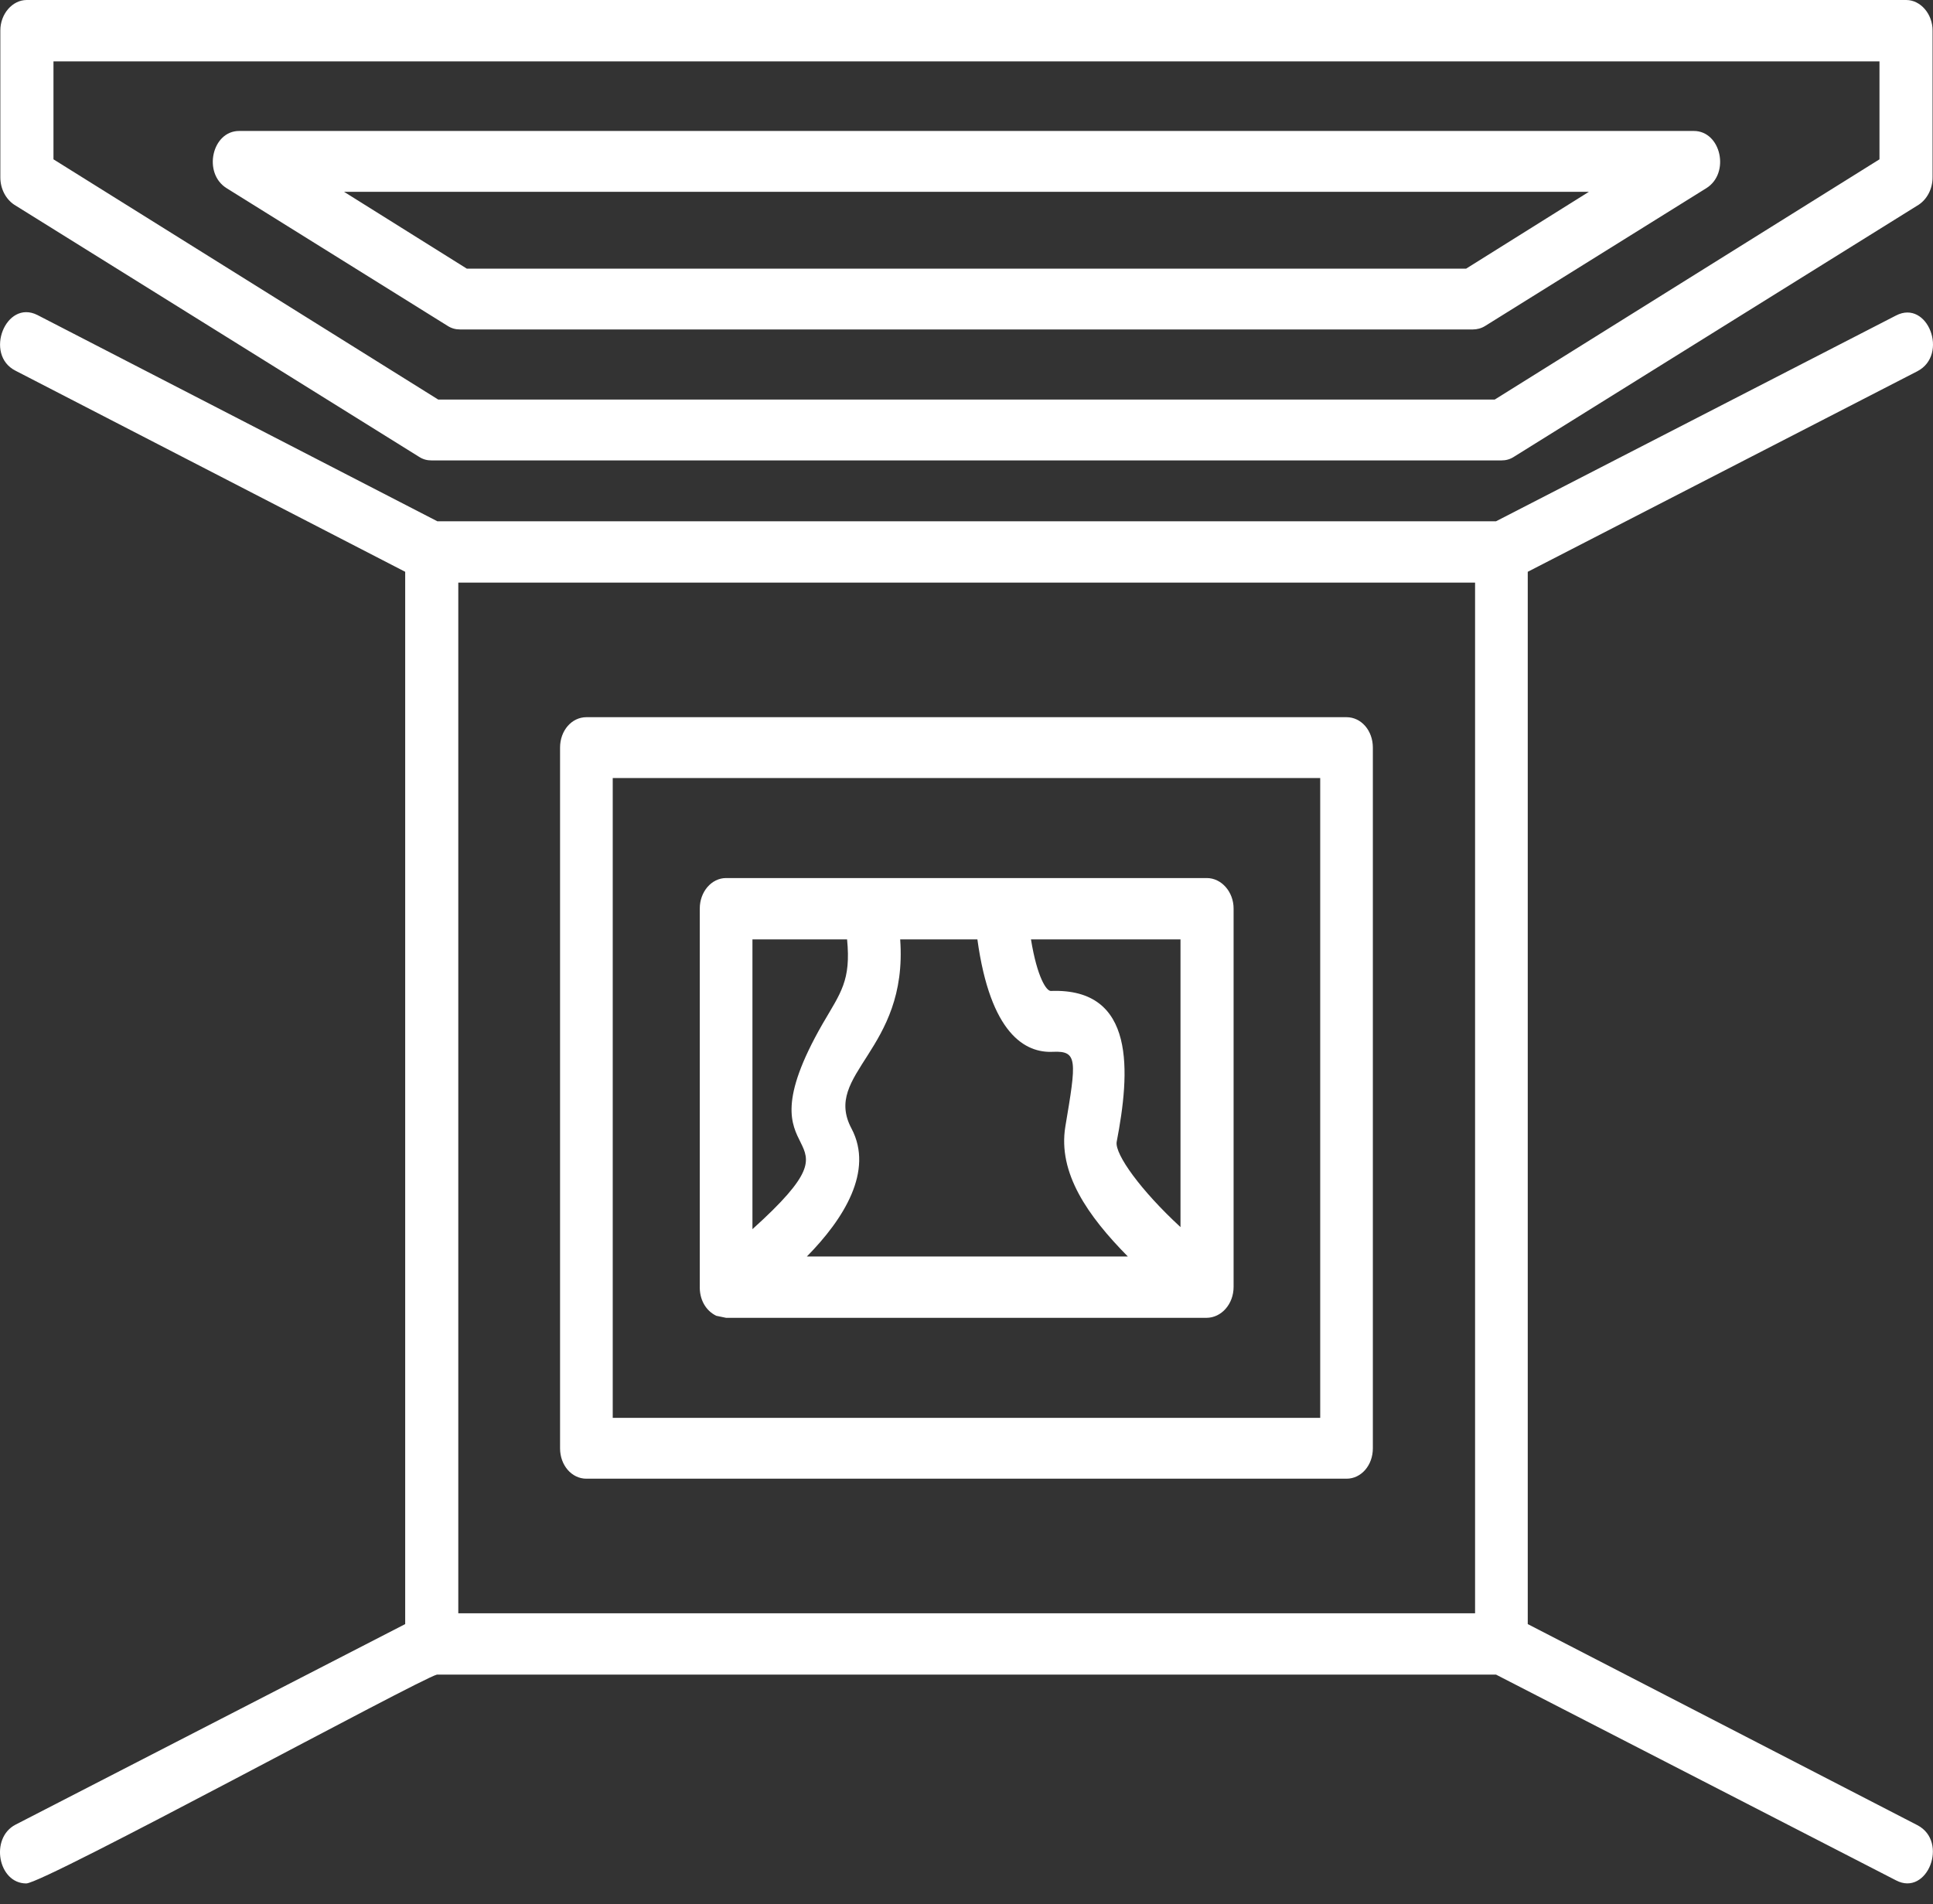<svg xmlns="http://www.w3.org/2000/svg" width="68" height="67" viewBox="0 0 68 67" fill="none"><rect x="0" y="0" width="68" height="67" fill="#333333" stroke="none"/><path fill-rule="evenodd" clip-rule="evenodd" d="M25.543 46.369L25.198 46.297C24.821 46.115 24.601 45.716 24.617 45.244V31.965C24.617 31.384 25.025 30.895 25.543 30.895H42.454C42.972 30.895 43.396 31.384 43.396 31.965V45.281C43.396 45.879 42.972 46.369 42.438 46.369H25.543ZM52.629 58.923H15.369C14.772 59.068 1.551 66.27 0.923 66.27C-0.066 66.27 -0.365 64.674 0.546 64.202L14.254 57.145V20.119L0.546 13.044C-0.569 12.481 0.201 10.522 1.316 11.084L15.384 18.341H52.629L66.698 11.102C67.813 10.522 68.566 12.481 67.451 13.062L53.744 20.119V57.145L67.451 64.22C68.566 64.801 67.797 66.742 66.698 66.161L52.629 58.923ZM16.122 56.764H51.891V20.5H16.122V56.764ZM52.817 16.2H15.18C15.023 16.2 14.882 16.164 14.741 16.073L0.499 7.202C0.201 7.003 0.012 6.64 0.012 6.241V1.07C0.012 0.49 0.436 0 0.939 0H67.059C67.561 0 67.985 0.49 67.985 1.07V6.241C67.985 6.64 67.797 7.003 67.499 7.202L53.257 16.073C53.116 16.164 52.974 16.2 52.817 16.2ZM15.416 14.059H52.582L66.117 5.606V2.159H1.881V5.606L15.416 14.059ZM51.812 11.592H16.185C16.028 11.592 15.887 11.556 15.745 11.465L7.973 6.622C7.125 6.095 7.455 4.608 8.413 4.608H59.585C60.543 4.608 60.872 6.095 60.025 6.622L52.252 11.465C52.111 11.556 51.954 11.592 51.812 11.592ZM16.421 9.452H51.577L55.895 6.749H12.103L16.421 9.452ZM47.369 52.029H20.629C20.111 52.029 19.702 51.557 19.702 50.959V26.305C19.702 25.706 20.111 25.235 20.629 25.235H47.369C47.887 25.235 48.295 25.706 48.295 26.305V50.959C48.295 51.557 47.887 52.029 47.369 52.029ZM21.555 49.888H46.443V27.375H21.555V49.888ZM26.47 43.249C30.819 39.33 25.826 41.453 28.935 36.029C29.579 34.922 29.94 34.505 29.799 33.053H26.47V43.249ZM31.667 33.053C31.95 36.972 28.919 37.77 29.956 39.711C30.741 41.199 29.689 42.886 28.385 44.21H39.675C38.262 42.777 37.21 41.271 37.477 39.639C37.869 37.317 37.916 36.972 37.053 37.008C36.064 37.063 34.839 36.373 34.383 33.053H31.667ZM41.528 43.176V33.053H36.268C36.487 34.396 36.817 34.886 36.974 34.867C39.973 34.759 39.754 37.734 39.282 40.183C39.22 40.618 40.13 41.888 41.528 43.176Z" fill="white"></path></svg>